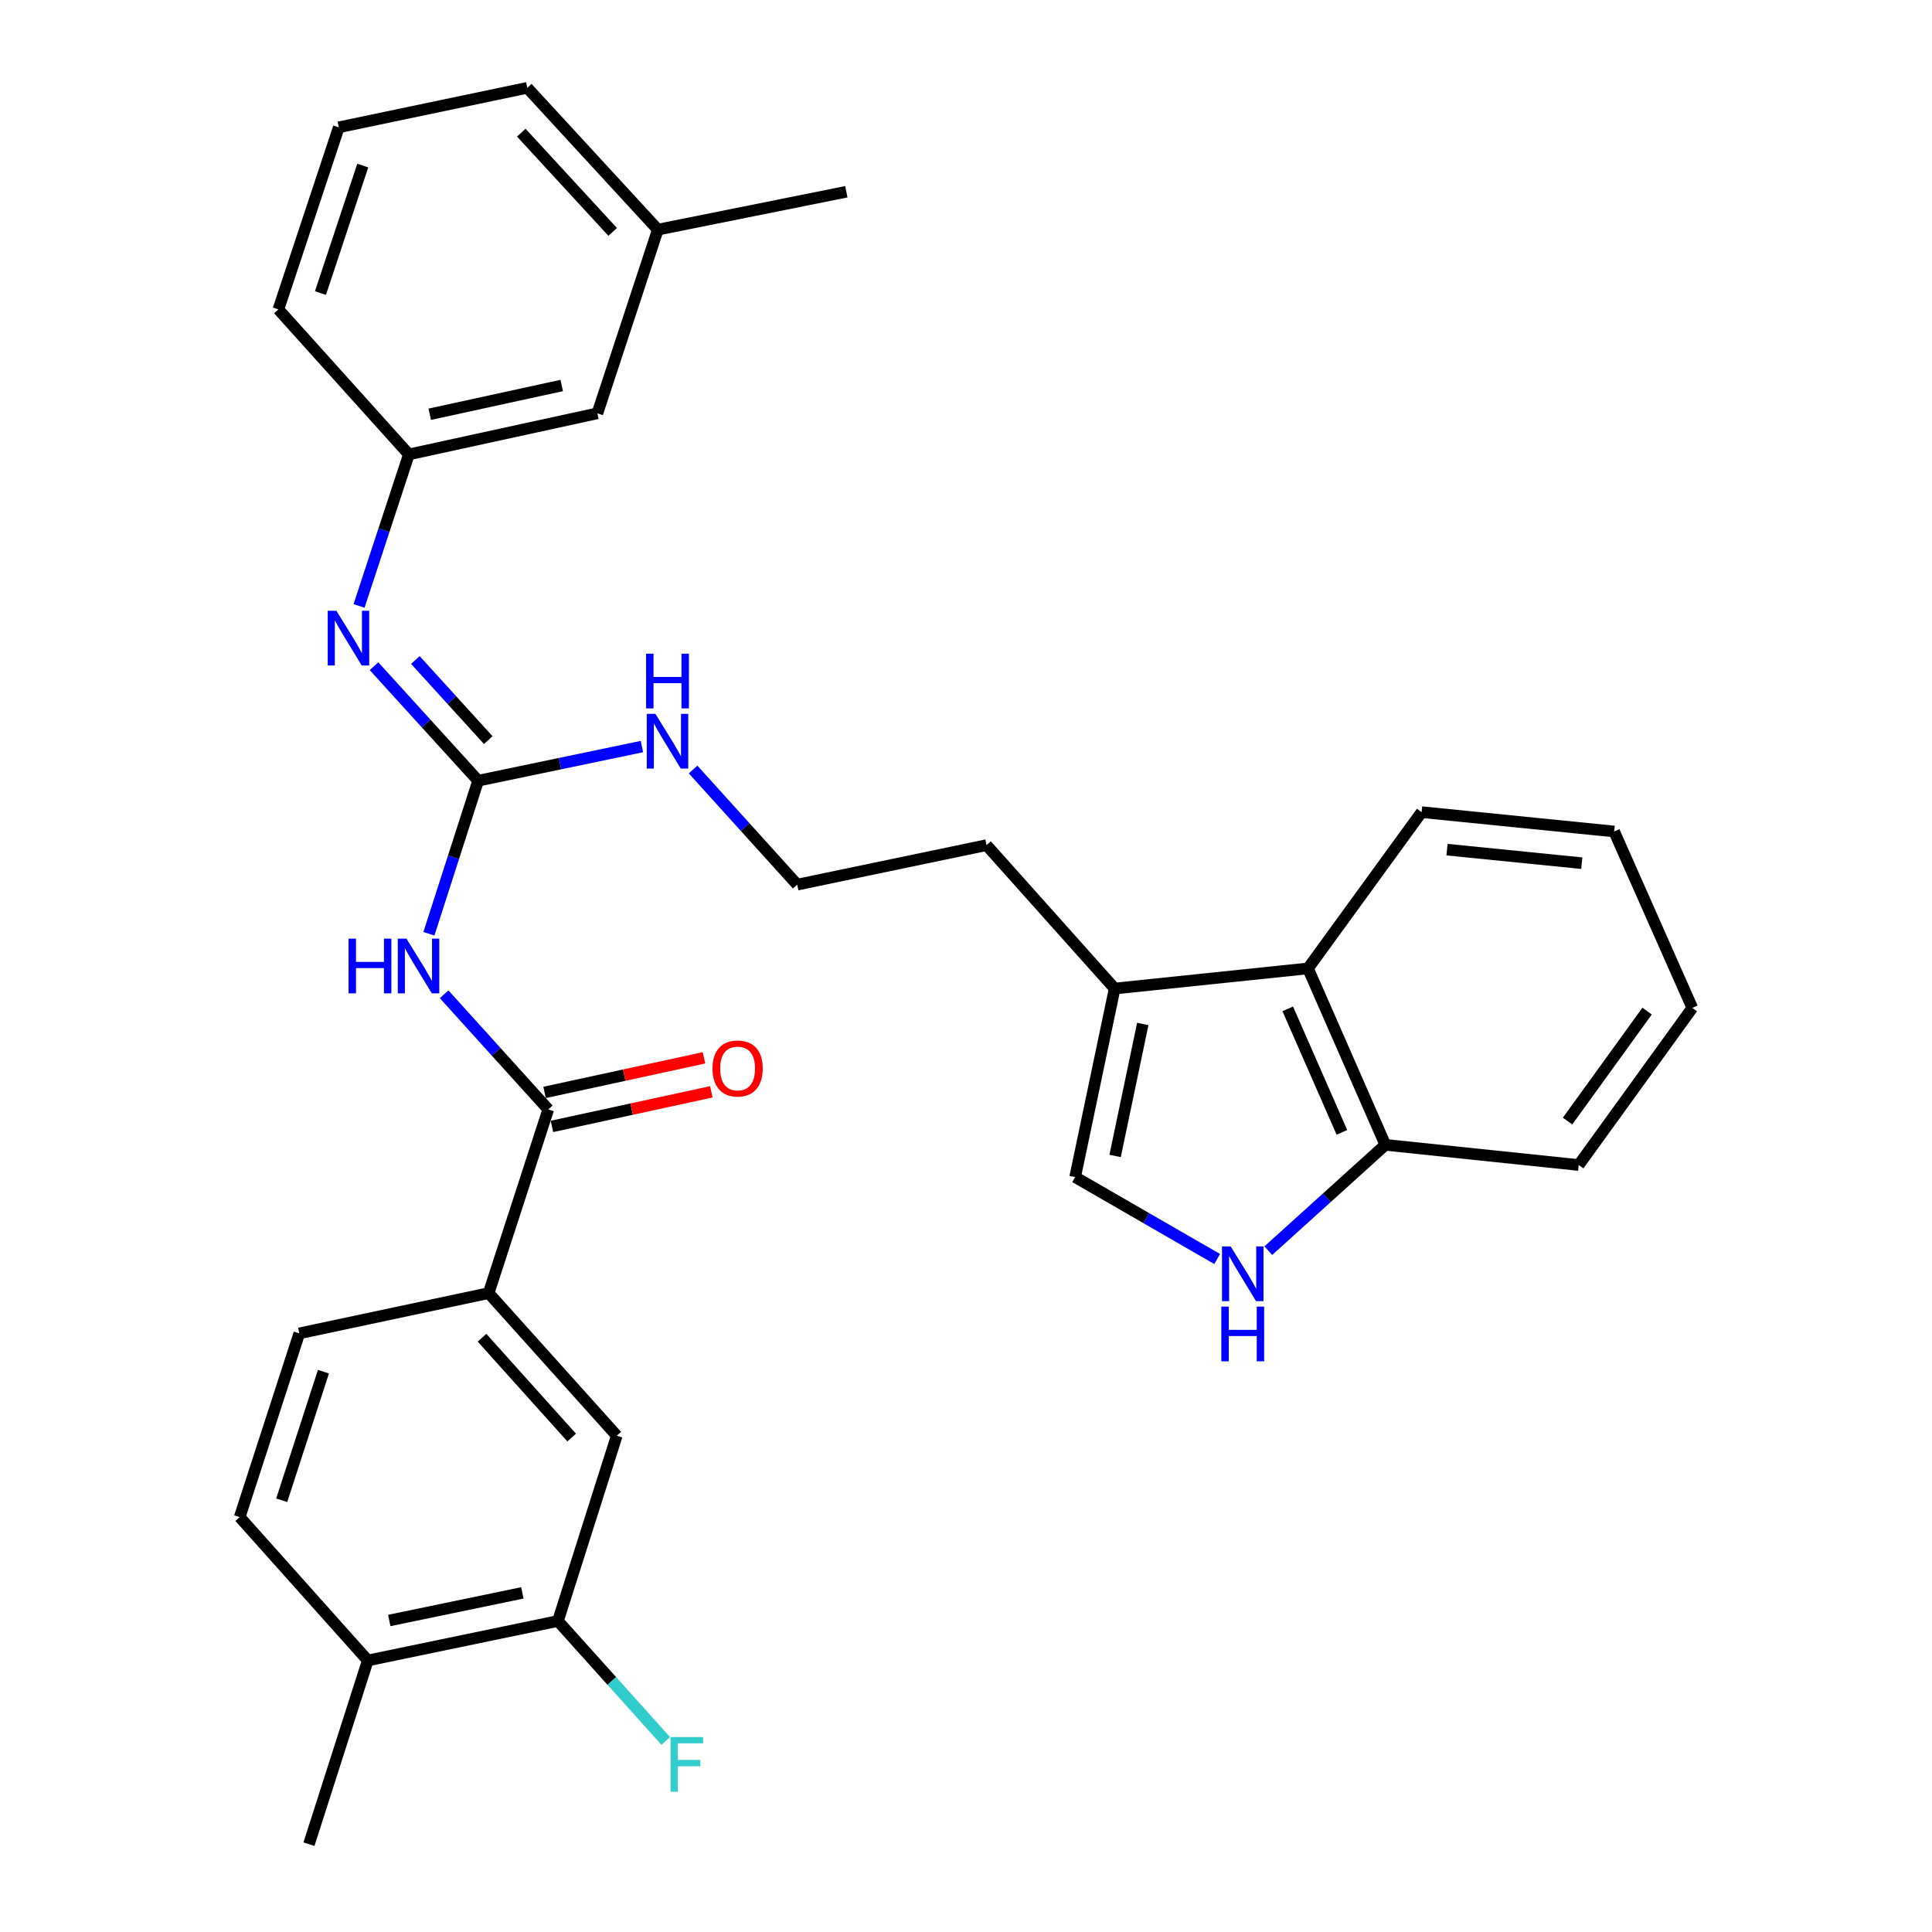<?xml version='1.0' encoding='iso-8859-1'?>
<svg version='1.1' baseProfile='full'
              xmlns='http://www.w3.org/2000/svg'
                      xmlns:rdkit='http://www.rdkit.org/xml'
                      xmlns:xlink='http://www.w3.org/1999/xlink'
                  xml:space='preserve'
width='1000px' height='1000px' viewBox='0 0 1000 1000'>
<!-- END OF HEADER -->
<rect style='opacity:1.0;fill:#FFFFFF;stroke:none' width='1000' height='1000' x='0' y='0'> </rect>
<path class='bond-0' d='M 222.001,483.321 L 234.745,443.705' style='fill:none;fill-rule:evenodd;stroke:#0000FF;stroke-width:6px;stroke-linecap:butt;stroke-linejoin:miter;stroke-opacity:1' />
<path class='bond-0' d='M 234.745,443.705 L 247.489,404.088' style='fill:none;fill-rule:evenodd;stroke:#000000;stroke-width:6px;stroke-linecap:butt;stroke-linejoin:miter;stroke-opacity:1' />
<path class='bond-1' d='M 229.878,514.639 L 256.831,544.434' style='fill:none;fill-rule:evenodd;stroke:#0000FF;stroke-width:6px;stroke-linecap:butt;stroke-linejoin:miter;stroke-opacity:1' />
<path class='bond-1' d='M 256.831,544.434 L 283.784,574.229' style='fill:none;fill-rule:evenodd;stroke:#000000;stroke-width:6px;stroke-linecap:butt;stroke-linejoin:miter;stroke-opacity:1' />
<path class='bond-4' d='M 247.489,404.088 L 220.542,374.463' style='fill:none;fill-rule:evenodd;stroke:#000000;stroke-width:6px;stroke-linecap:butt;stroke-linejoin:miter;stroke-opacity:1' />
<path class='bond-4' d='M 220.542,374.463 L 193.595,344.838' style='fill:none;fill-rule:evenodd;stroke:#0000FF;stroke-width:6px;stroke-linecap:butt;stroke-linejoin:miter;stroke-opacity:1' />
<path class='bond-4' d='M 252.722,383.087 L 233.859,362.35' style='fill:none;fill-rule:evenodd;stroke:#000000;stroke-width:6px;stroke-linecap:butt;stroke-linejoin:miter;stroke-opacity:1' />
<path class='bond-4' d='M 233.859,362.35 L 214.996,341.613' style='fill:none;fill-rule:evenodd;stroke:#0000FF;stroke-width:6px;stroke-linecap:butt;stroke-linejoin:miter;stroke-opacity:1' />
<path class='bond-14' d='M 247.489,404.088 L 289.874,395.252' style='fill:none;fill-rule:evenodd;stroke:#000000;stroke-width:6px;stroke-linecap:butt;stroke-linejoin:miter;stroke-opacity:1' />
<path class='bond-14' d='M 289.874,395.252 L 332.258,386.417' style='fill:none;fill-rule:evenodd;stroke:#0000FF;stroke-width:6px;stroke-linecap:butt;stroke-linejoin:miter;stroke-opacity:1' />
<path class='bond-6' d='M 283.784,574.229 L 252.93,669.301' style='fill:none;fill-rule:evenodd;stroke:#000000;stroke-width:6px;stroke-linecap:butt;stroke-linejoin:miter;stroke-opacity:1' />
<path class='bond-11' d='M 285.692,583.026 L 326.94,574.076' style='fill:none;fill-rule:evenodd;stroke:#000000;stroke-width:6px;stroke-linecap:butt;stroke-linejoin:miter;stroke-opacity:1' />
<path class='bond-11' d='M 326.94,574.076 L 368.187,565.127' style='fill:none;fill-rule:evenodd;stroke:#FF0000;stroke-width:6px;stroke-linecap:butt;stroke-linejoin:miter;stroke-opacity:1' />
<path class='bond-11' d='M 281.875,565.433 L 323.123,556.484' style='fill:none;fill-rule:evenodd;stroke:#000000;stroke-width:6px;stroke-linecap:butt;stroke-linejoin:miter;stroke-opacity:1' />
<path class='bond-11' d='M 323.123,556.484 L 364.37,547.534' style='fill:none;fill-rule:evenodd;stroke:#FF0000;stroke-width:6px;stroke-linecap:butt;stroke-linejoin:miter;stroke-opacity:1' />
<path class='bond-2' d='M 630.004,651.661 L 593.245,630.462' style='fill:none;fill-rule:evenodd;stroke:#0000FF;stroke-width:6px;stroke-linecap:butt;stroke-linejoin:miter;stroke-opacity:1' />
<path class='bond-2' d='M 593.245,630.462 L 556.487,609.263' style='fill:none;fill-rule:evenodd;stroke:#000000;stroke-width:6px;stroke-linecap:butt;stroke-linejoin:miter;stroke-opacity:1' />
<path class='bond-33' d='M 656.475,647.341 L 686.766,619.956' style='fill:none;fill-rule:evenodd;stroke:#0000FF;stroke-width:6px;stroke-linecap:butt;stroke-linejoin:miter;stroke-opacity:1' />
<path class='bond-33' d='M 686.766,619.956 L 717.056,592.571' style='fill:none;fill-rule:evenodd;stroke:#000000;stroke-width:6px;stroke-linecap:butt;stroke-linejoin:miter;stroke-opacity:1' />
<path class='bond-3' d='M 556.487,609.263 L 576.949,511.671' style='fill:none;fill-rule:evenodd;stroke:#000000;stroke-width:6px;stroke-linecap:butt;stroke-linejoin:miter;stroke-opacity:1' />
<path class='bond-3' d='M 577.175,598.319 L 591.499,530.004' style='fill:none;fill-rule:evenodd;stroke:#000000;stroke-width:6px;stroke-linecap:butt;stroke-linejoin:miter;stroke-opacity:1' />
<path class='bond-12' d='M 185.841,313.627 L 198.738,274.412' style='fill:none;fill-rule:evenodd;stroke:#0000FF;stroke-width:6px;stroke-linecap:butt;stroke-linejoin:miter;stroke-opacity:1' />
<path class='bond-12' d='M 198.738,274.412 L 211.635,235.198' style='fill:none;fill-rule:evenodd;stroke:#000000;stroke-width:6px;stroke-linecap:butt;stroke-linejoin:miter;stroke-opacity:1' />
<path class='bond-5' d='M 576.949,511.671 L 510.621,437.442' style='fill:none;fill-rule:evenodd;stroke:#000000;stroke-width:6px;stroke-linecap:butt;stroke-linejoin:miter;stroke-opacity:1' />
<path class='bond-7' d='M 576.949,511.671 L 677.012,501.25' style='fill:none;fill-rule:evenodd;stroke:#000000;stroke-width:6px;stroke-linecap:butt;stroke-linejoin:miter;stroke-opacity:1' />
<path class='bond-8' d='M 252.93,669.301 L 319.238,743.12' style='fill:none;fill-rule:evenodd;stroke:#000000;stroke-width:6px;stroke-linecap:butt;stroke-linejoin:miter;stroke-opacity:1' />
<path class='bond-8' d='M 249.484,692.403 L 295.899,744.077' style='fill:none;fill-rule:evenodd;stroke:#000000;stroke-width:6px;stroke-linecap:butt;stroke-linejoin:miter;stroke-opacity:1' />
<path class='bond-15' d='M 252.93,669.301 L 154.918,690.153' style='fill:none;fill-rule:evenodd;stroke:#000000;stroke-width:6px;stroke-linecap:butt;stroke-linejoin:miter;stroke-opacity:1' />
<path class='bond-10' d='M 677.012,501.25 L 717.056,592.571' style='fill:none;fill-rule:evenodd;stroke:#000000;stroke-width:6px;stroke-linecap:butt;stroke-linejoin:miter;stroke-opacity:1' />
<path class='bond-10' d='M 666.532,522.178 L 694.563,586.103' style='fill:none;fill-rule:evenodd;stroke:#000000;stroke-width:6px;stroke-linecap:butt;stroke-linejoin:miter;stroke-opacity:1' />
<path class='bond-22' d='M 677.012,501.25 L 735.819,420.36' style='fill:none;fill-rule:evenodd;stroke:#000000;stroke-width:6px;stroke-linecap:butt;stroke-linejoin:miter;stroke-opacity:1' />
<path class='bond-9' d='M 319.238,743.12 L 288.784,839.031' style='fill:none;fill-rule:evenodd;stroke:#000000;stroke-width:6px;stroke-linecap:butt;stroke-linejoin:miter;stroke-opacity:1' />
<path class='bond-17' d='M 288.784,839.031 L 316.686,870.074' style='fill:none;fill-rule:evenodd;stroke:#000000;stroke-width:6px;stroke-linecap:butt;stroke-linejoin:miter;stroke-opacity:1' />
<path class='bond-17' d='M 316.686,870.074 L 344.587,901.116' style='fill:none;fill-rule:evenodd;stroke:#33CCCC;stroke-width:6px;stroke-linecap:butt;stroke-linejoin:miter;stroke-opacity:1' />
<path class='bond-31' d='M 288.784,839.031 L 190.372,859.454' style='fill:none;fill-rule:evenodd;stroke:#000000;stroke-width:6px;stroke-linecap:butt;stroke-linejoin:miter;stroke-opacity:1' />
<path class='bond-31' d='M 270.365,824.468 L 201.476,838.764' style='fill:none;fill-rule:evenodd;stroke:#000000;stroke-width:6px;stroke-linecap:butt;stroke-linejoin:miter;stroke-opacity:1' />
<path class='bond-25' d='M 717.056,592.571 L 817.139,603.013' style='fill:none;fill-rule:evenodd;stroke:#000000;stroke-width:6px;stroke-linecap:butt;stroke-linejoin:miter;stroke-opacity:1' />
<path class='bond-18' d='M 211.635,235.198 L 309.207,213.935' style='fill:none;fill-rule:evenodd;stroke:#000000;stroke-width:6px;stroke-linecap:butt;stroke-linejoin:miter;stroke-opacity:1' />
<path class='bond-18' d='M 222.438,214.419 L 290.738,199.535' style='fill:none;fill-rule:evenodd;stroke:#000000;stroke-width:6px;stroke-linecap:butt;stroke-linejoin:miter;stroke-opacity:1' />
<path class='bond-24' d='M 211.635,235.198 L 144.097,160.149' style='fill:none;fill-rule:evenodd;stroke:#000000;stroke-width:6px;stroke-linecap:butt;stroke-linejoin:miter;stroke-opacity:1' />
<path class='bond-13' d='M 190.372,859.454 L 124.064,785.245' style='fill:none;fill-rule:evenodd;stroke:#000000;stroke-width:6px;stroke-linecap:butt;stroke-linejoin:miter;stroke-opacity:1' />
<path class='bond-26' d='M 190.372,859.454 L 159.919,954.545' style='fill:none;fill-rule:evenodd;stroke:#000000;stroke-width:6px;stroke-linecap:butt;stroke-linejoin:miter;stroke-opacity:1' />
<path class='bond-19' d='M 358.743,398.297 L 385.691,428.091' style='fill:none;fill-rule:evenodd;stroke:#0000FF;stroke-width:6px;stroke-linecap:butt;stroke-linejoin:miter;stroke-opacity:1' />
<path class='bond-19' d='M 385.691,428.091 L 412.639,457.885' style='fill:none;fill-rule:evenodd;stroke:#000000;stroke-width:6px;stroke-linecap:butt;stroke-linejoin:miter;stroke-opacity:1' />
<path class='bond-16' d='M 154.918,690.153 L 124.064,785.245' style='fill:none;fill-rule:evenodd;stroke:#000000;stroke-width:6px;stroke-linecap:butt;stroke-linejoin:miter;stroke-opacity:1' />
<path class='bond-16' d='M 167.413,709.973 L 145.816,776.537' style='fill:none;fill-rule:evenodd;stroke:#000000;stroke-width:6px;stroke-linecap:butt;stroke-linejoin:miter;stroke-opacity:1' />
<path class='bond-20' d='M 309.207,213.935 L 340.501,118.854' style='fill:none;fill-rule:evenodd;stroke:#000000;stroke-width:6px;stroke-linecap:butt;stroke-linejoin:miter;stroke-opacity:1' />
<path class='bond-21' d='M 412.639,457.885 L 510.621,437.442' style='fill:none;fill-rule:evenodd;stroke:#000000;stroke-width:6px;stroke-linecap:butt;stroke-linejoin:miter;stroke-opacity:1' />
<path class='bond-28' d='M 340.501,118.854 L 438.072,99.251' style='fill:none;fill-rule:evenodd;stroke:#000000;stroke-width:6px;stroke-linecap:butt;stroke-linejoin:miter;stroke-opacity:1' />
<path class='bond-32' d='M 340.501,118.854 L 272.922,45.455' style='fill:none;fill-rule:evenodd;stroke:#000000;stroke-width:6px;stroke-linecap:butt;stroke-linejoin:miter;stroke-opacity:1' />
<path class='bond-32' d='M 317.12,120.037 L 269.815,68.658' style='fill:none;fill-rule:evenodd;stroke:#000000;stroke-width:6px;stroke-linecap:butt;stroke-linejoin:miter;stroke-opacity:1' />
<path class='bond-29' d='M 735.819,420.36 L 835.481,430.372' style='fill:none;fill-rule:evenodd;stroke:#000000;stroke-width:6px;stroke-linecap:butt;stroke-linejoin:miter;stroke-opacity:1' />
<path class='bond-29' d='M 748.969,439.774 L 818.732,446.782' style='fill:none;fill-rule:evenodd;stroke:#000000;stroke-width:6px;stroke-linecap:butt;stroke-linejoin:miter;stroke-opacity:1' />
<path class='bond-23' d='M 175.36,65.897 L 144.097,160.149' style='fill:none;fill-rule:evenodd;stroke:#000000;stroke-width:6px;stroke-linecap:butt;stroke-linejoin:miter;stroke-opacity:1' />
<path class='bond-23' d='M 187.758,85.703 L 165.873,151.679' style='fill:none;fill-rule:evenodd;stroke:#000000;stroke-width:6px;stroke-linecap:butt;stroke-linejoin:miter;stroke-opacity:1' />
<path class='bond-27' d='M 175.36,65.897 L 272.922,45.455' style='fill:none;fill-rule:evenodd;stroke:#000000;stroke-width:6px;stroke-linecap:butt;stroke-linejoin:miter;stroke-opacity:1' />
<path class='bond-34' d='M 817.139,603.013 L 875.936,521.693' style='fill:none;fill-rule:evenodd;stroke:#000000;stroke-width:6px;stroke-linecap:butt;stroke-linejoin:miter;stroke-opacity:1' />
<path class='bond-34' d='M 811.37,580.267 L 852.528,523.343' style='fill:none;fill-rule:evenodd;stroke:#000000;stroke-width:6px;stroke-linecap:butt;stroke-linejoin:miter;stroke-opacity:1' />
<path class='bond-30' d='M 835.481,430.372 L 875.936,521.693' style='fill:none;fill-rule:evenodd;stroke:#000000;stroke-width:6px;stroke-linecap:butt;stroke-linejoin:miter;stroke-opacity:1' />
<path  class='atom-0' d='M 180.415 485.84
L 184.255 485.84
L 184.255 497.88
L 198.735 497.88
L 198.735 485.84
L 202.575 485.84
L 202.575 514.16
L 198.735 514.16
L 198.735 501.08
L 184.255 501.08
L 184.255 514.16
L 180.415 514.16
L 180.415 485.84
' fill='#0000FF'/>
<path  class='atom-0' d='M 210.375 485.84
L 219.655 500.84
Q 220.575 502.32, 222.055 505
Q 223.535 507.68, 223.615 507.84
L 223.615 485.84
L 227.375 485.84
L 227.375 514.16
L 223.495 514.16
L 213.535 497.76
Q 212.375 495.84, 211.135 493.64
Q 209.935 491.44, 209.575 490.76
L 209.575 514.16
L 205.895 514.16
L 205.895 485.84
L 210.375 485.84
' fill='#0000FF'/>
<path  class='atom-3' d='M 636.987 645.139
L 646.267 660.139
Q 647.187 661.619, 648.667 664.299
Q 650.147 666.979, 650.227 667.139
L 650.227 645.139
L 653.987 645.139
L 653.987 673.459
L 650.107 673.459
L 640.147 657.059
Q 638.987 655.139, 637.747 652.939
Q 636.547 650.739, 636.187 650.059
L 636.187 673.459
L 632.507 673.459
L 632.507 645.139
L 636.987 645.139
' fill='#0000FF'/>
<path  class='atom-3' d='M 632.167 676.291
L 636.007 676.291
L 636.007 688.331
L 650.487 688.331
L 650.487 676.291
L 654.327 676.291
L 654.327 704.611
L 650.487 704.611
L 650.487 691.531
L 636.007 691.531
L 636.007 704.611
L 632.167 704.611
L 632.167 676.291
' fill='#0000FF'/>
<path  class='atom-5' d='M 174.101 316.129
L 183.381 331.129
Q 184.301 332.609, 185.781 335.289
Q 187.261 337.969, 187.341 338.129
L 187.341 316.129
L 191.101 316.129
L 191.101 344.449
L 187.221 344.449
L 177.261 328.049
Q 176.101 326.129, 174.861 323.929
Q 173.661 321.729, 173.301 321.049
L 173.301 344.449
L 169.621 344.449
L 169.621 316.129
L 174.101 316.129
' fill='#0000FF'/>
<path  class='atom-12' d='M 368.786 553.046
Q 368.786 546.246, 372.146 542.446
Q 375.506 538.646, 381.786 538.646
Q 388.066 538.646, 391.426 542.446
Q 394.786 546.246, 394.786 553.046
Q 394.786 559.926, 391.386 563.846
Q 387.986 567.726, 381.786 567.726
Q 375.546 567.726, 372.146 563.846
Q 368.786 559.966, 368.786 553.046
M 381.786 564.526
Q 386.106 564.526, 388.426 561.646
Q 390.786 558.726, 390.786 553.046
Q 390.786 547.486, 388.426 544.686
Q 386.106 541.846, 381.786 541.846
Q 377.466 541.846, 375.106 544.646
Q 372.786 547.446, 372.786 553.046
Q 372.786 558.766, 375.106 561.646
Q 377.466 564.526, 381.786 564.526
' fill='#FF0000'/>
<path  class='atom-15' d='M 339.241 369.496
L 348.521 384.496
Q 349.441 385.976, 350.921 388.656
Q 352.401 391.336, 352.481 391.496
L 352.481 369.496
L 356.241 369.496
L 356.241 397.816
L 352.361 397.816
L 342.401 381.416
Q 341.241 379.496, 340.001 377.296
Q 338.801 375.096, 338.441 374.416
L 338.441 397.816
L 334.761 397.816
L 334.761 369.496
L 339.241 369.496
' fill='#0000FF'/>
<path  class='atom-15' d='M 334.421 338.344
L 338.261 338.344
L 338.261 350.384
L 352.741 350.384
L 352.741 338.344
L 356.581 338.344
L 356.581 366.664
L 352.741 366.664
L 352.741 353.584
L 338.261 353.584
L 338.261 366.664
L 334.421 366.664
L 334.421 338.344
' fill='#0000FF'/>
<path  class='atom-18' d='M 347.082 899.1
L 363.922 899.1
L 363.922 902.34
L 350.882 902.34
L 350.882 910.94
L 362.482 910.94
L 362.482 914.22
L 350.882 914.22
L 350.882 927.42
L 347.082 927.42
L 347.082 899.1
' fill='#33CCCC'/>
</svg>
